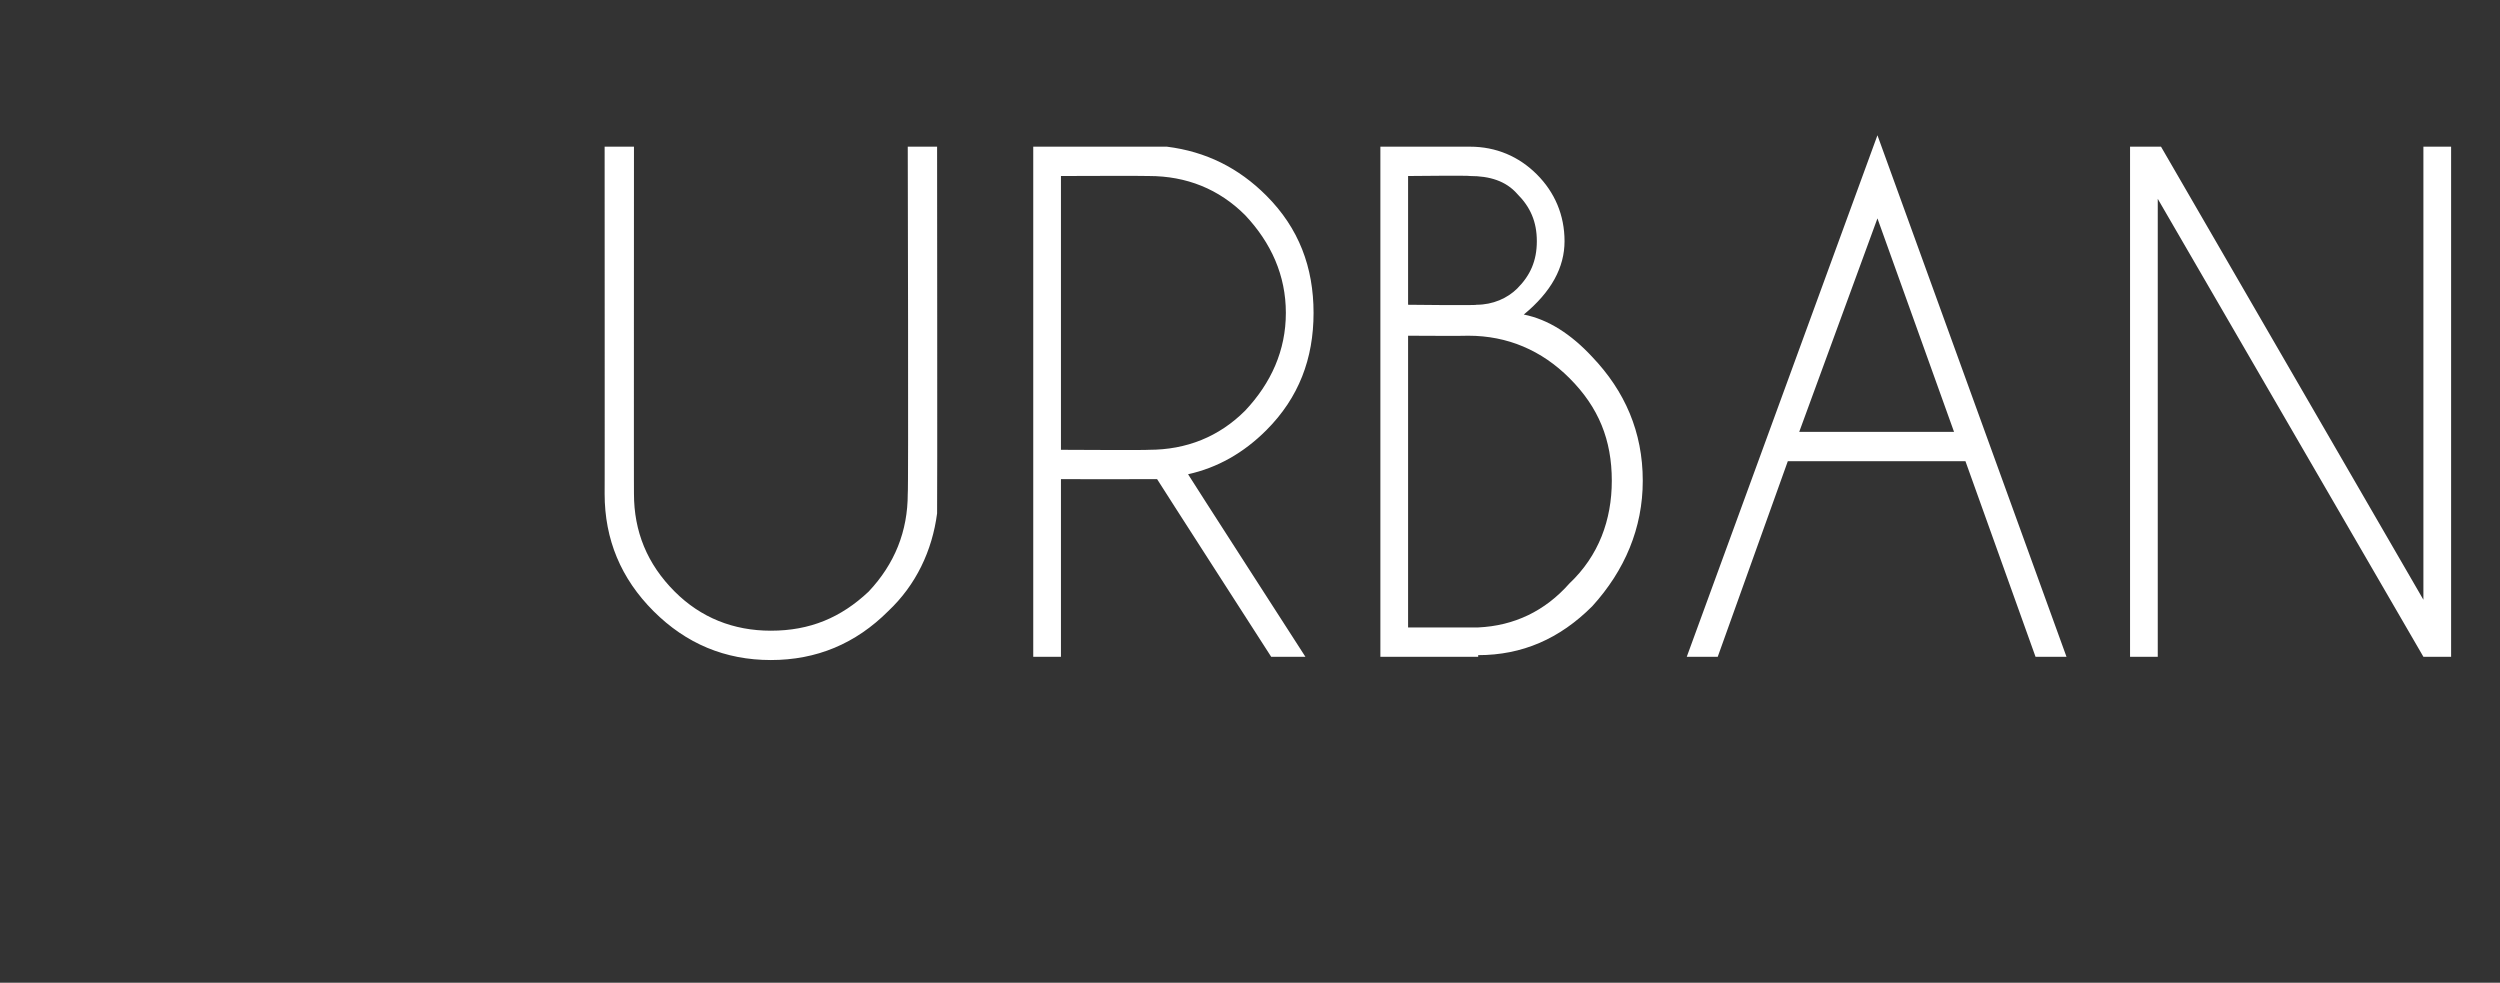 <?xml version="1.0" standalone="no"?>
<!DOCTYPE svg PUBLIC "-//W3C//DTD SVG 1.1//EN" "http://www.w3.org/Graphics/SVG/1.1/DTD/svg11.dtd">
<svg xmlns="http://www.w3.org/2000/svg" version="1.1" width="153.4px" height="60.3px" viewBox="0 -9 153.4 60.3" style="top:-9px">
  <rect x="0" y="-9" width="153.4" height="60.3" fill="#333333" stroke="none"/>
  <desc>Urban</desc>
  <defs/>
  <g id="Polygon369405">
    <path d="M 55.7 0 L 57.5 0 C 57.5 0 57.52 22.46 57.5 22.5 C 57.2 24.8 56.2 26.9 54.5 28.5 C 52.5 30.5 50.1 31.5 47.3 31.5 C 44.5 31.5 42.1 30.5 40.1 28.5 C 38.1 26.5 37.1 24.1 37.1 21.3 C 37.11 21.33 37.1 0 37.1 0 L 38.9 0 C 38.9 0 38.89 21.33 38.9 21.3 C 38.9 23.6 39.7 25.6 41.4 27.3 C 43 28.9 45 29.7 47.3 29.7 C 49.7 29.7 51.6 28.9 53.3 27.3 C 54.9 25.6 55.7 23.6 55.7 21.3 C 55.75 21.33 55.7 0 55.7 0 Z M 65.1 1.8 L 65.1 18.6 C 65.1 18.6 70.45 18.63 70.5 18.6 C 72.8 18.6 74.8 17.8 76.4 16.2 C 78 14.5 78.9 12.5 78.9 10.2 C 78.9 7.9 78 5.9 76.4 4.2 C 74.8 2.6 72.8 1.8 70.5 1.8 C 70.45 1.78 65.1 1.8 65.1 1.8 Z M 71 20.4 C 70.8 20.4 70.6 20.4 70.5 20.4 C 70.45 20.41 65.1 20.4 65.1 20.4 L 65.1 31.3 L 63.4 31.3 L 63.4 0 C 63.4 0 71.59 0 71.6 0 C 74 0.3 76 1.3 77.7 3 C 79.7 5 80.6 7.4 80.6 10.2 C 80.6 13 79.7 15.4 77.7 17.4 C 76.3 18.8 74.7 19.7 72.9 20.1 C 72.91 20.14 80.1 31.3 80.1 31.3 L 78 31.3 C 78 31.3 70.98 20.39 71 20.4 Z M 90.2 0 C 91.8 0 93.2 0.6 94.3 1.7 C 95.4 2.8 96 4.2 96 5.8 C 96 7.4 95.2 8.9 93.5 10.3 C 95 10.6 96.4 11.5 97.7 12.9 C 99.7 15 100.8 17.5 100.8 20.5 C 100.8 23.4 99.7 26 97.7 28.2 C 95.7 30.2 93.4 31.2 90.7 31.2 C 90.71 31.23 90.7 31.3 90.7 31.3 L 84.7 31.3 L 84.7 0 C 84.7 0 90.2 0 90.2 0 Z M 86.4 11.6 L 86.4 29.5 L 90.7 29.5 C 90.7 29.5 90.71 29.51 90.7 29.5 C 92.9 29.4 94.8 28.5 96.3 26.8 C 98.1 25.1 98.9 22.9 98.9 20.5 C 98.9 18 98.1 16 96.3 14.2 C 94.6 12.5 92.5 11.6 90.1 11.6 C 90.06 11.62 86.4 11.6 86.4 11.6 Z M 86.4 1.8 L 86.4 9.7 C 86.4 9.7 90.65 9.75 90.6 9.7 C 91.6 9.7 92.5 9.3 93.1 8.7 C 93.9 7.9 94.3 7 94.3 5.8 C 94.3 4.6 93.9 3.7 93.1 2.9 C 92.4 2.1 91.4 1.8 90.2 1.8 C 90.2 1.76 86.4 1.8 86.4 1.8 Z M 119.9 17.5 L 115.2 4.4 L 110.4 17.5 L 119.9 17.5 Z M 120.6 19.3 L 109.7 19.3 L 105.4 31.3 L 103.5 31.3 L 115.2 -0.7 L 126.8 31.3 L 124.9 31.3 L 120.6 19.3 Z M 130.7 0 L 132.6 0 L 148.7 27.8 L 148.7 0 L 150.4 0 L 150.4 31.3 L 148.7 31.3 L 132.4 3.2 L 132.4 31.3 L 130.7 31.3 L 130.7 0 Z " stroke="none" fill="#fff"/>
  </g>
</svg>